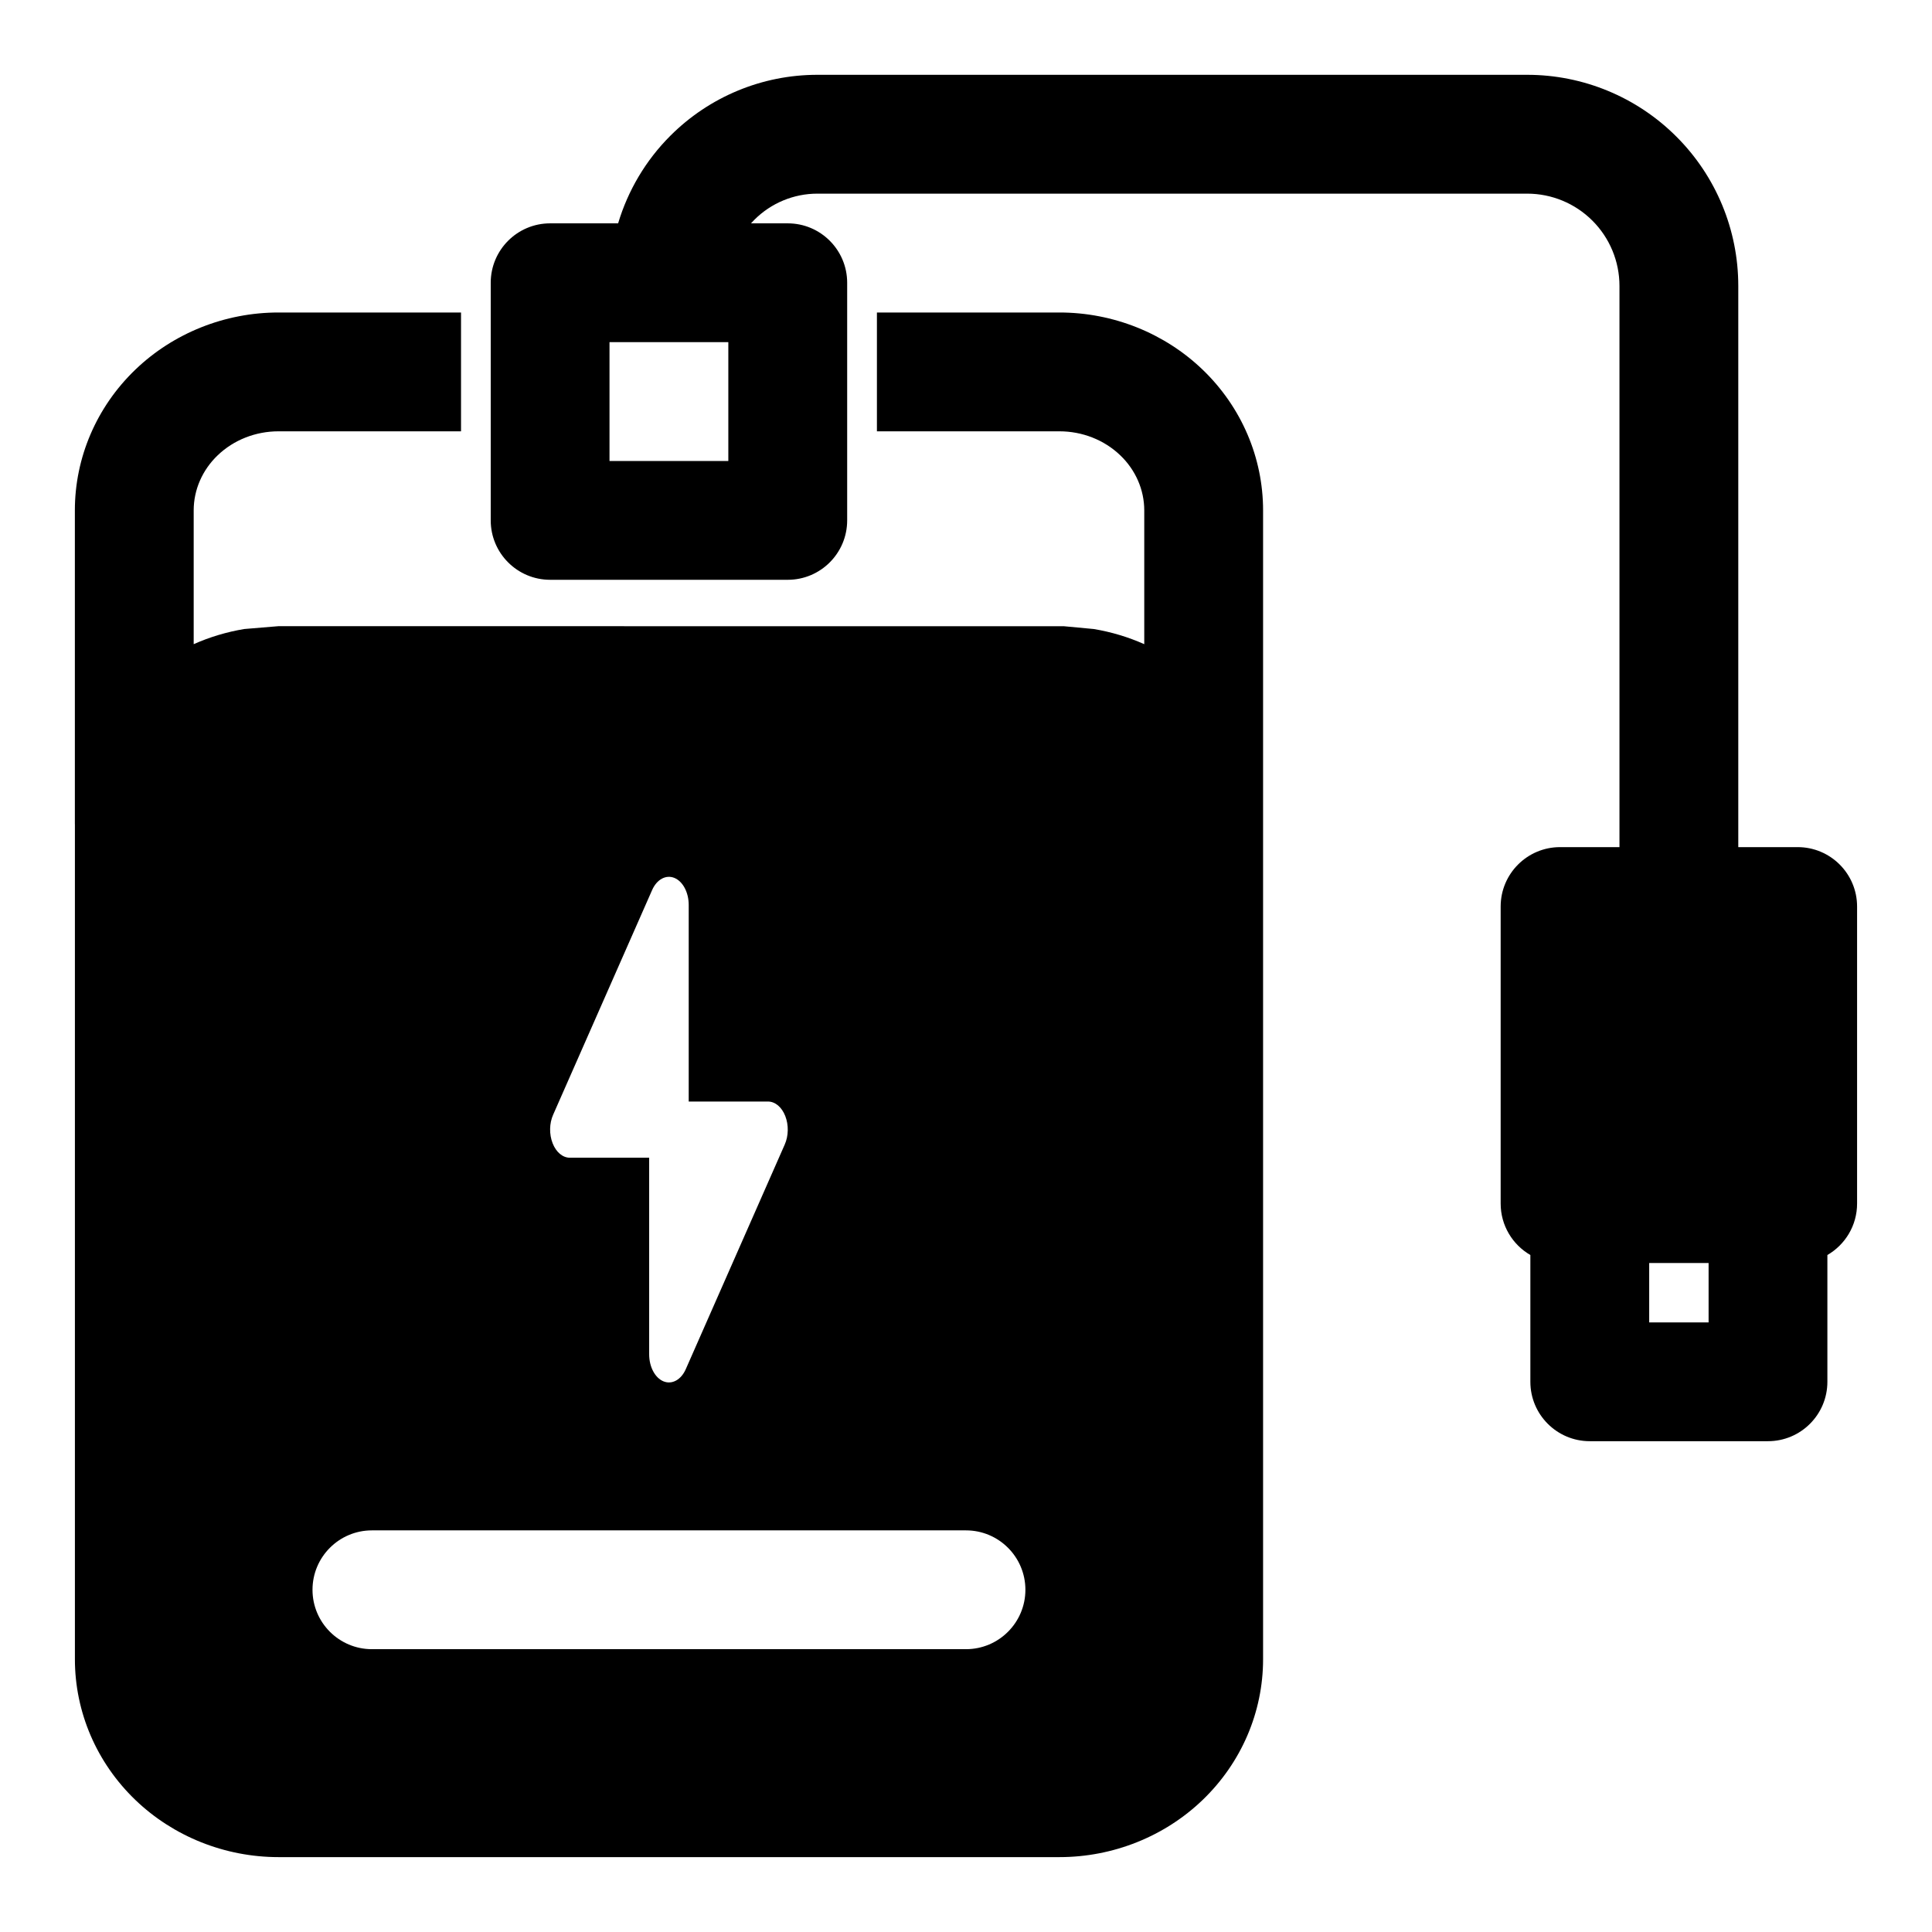 <?xml version="1.0" encoding="UTF-8"?>
<!-- Uploaded to: ICON Repo, www.iconrepo.com, Generator: ICON Repo Mixer Tools -->
<svg fill="#000000" width="800px" height="800px" version="1.1" viewBox="144 144 512 512" xmlns="http://www.w3.org/2000/svg">
 <path d="m163.84 362.4v-83.145c0-13.98 5.731-27.41 16.043-37.312 10.059-9.652 23.695-15.129 37.926-15.129h48.367v31.488h-48.367c-6.047 0-11.855 2.266-16.121 6.359-4.047 3.871-6.359 9.117-6.359 14.594v35.457c4.25-1.891 8.754-3.242 13.398-4.016l9.086-0.754 208.14 0.016 7.887 0.738c4.644 0.77 9.148 2.125 13.398 4.016v-35.457c0-5.481-2.312-10.723-6.359-14.594-4.266-4.094-10.078-6.359-16.121-6.359h-48.367v-31.488h48.367c14.234 0 27.867 5.481 37.926 15.129 10.312 9.902 16.043 23.332 16.043 37.312v304.46c0 13.98-5.731 27.41-16.043 37.312-10.059 9.652-23.695 15.129-37.926 15.129h-206.94c-14.234 0-27.867-5.481-37.926-15.129-10.312-9.902-16.043-23.332-16.043-37.312v-221.31zm78.719 218.65h157.44c8.691 0 15.742-7.055 15.742-15.742 0-8.691-7.055-15.742-15.742-15.742h-157.44c-8.691 0-15.742 7.055-15.742 15.742 0 8.691 7.055 15.742 15.742 15.742zm65.258-377.86h-18.027c-8.691 0-15.742 7.055-15.742 15.742v62.977c0 8.691 7.055 15.742 15.742 15.742h62.977c8.691 0 15.742-7.055 15.742-15.742v-62.977c0-8.691-7.055-15.742-15.742-15.742h-9.746c0.301-0.332 0.598-0.645 0.914-0.961 4.426-4.426 10.422-6.91 16.672-6.91h188.12c6.488 0 12.707 2.582 17.285 7.164 4.582 4.582 7.164 10.801 7.164 17.285v148.73h-15.742c-8.691 0-15.742 7.055-15.742 15.742v78.719c0 5.824 3.164 10.91 7.871 13.633v33.598c0 8.691 7.055 15.742 15.742 15.742h47.23c8.691 0 15.742-7.055 15.742-15.742v-33.598c4.707-2.723 7.871-7.809 7.871-13.633v-78.719c0-8.691-7.055-15.742-15.742-15.742h-15.742v-148.73c0-14.832-5.887-29.062-16.391-39.551-10.484-10.5-24.719-16.391-39.551-16.391h-188.12c-14.609 0-28.605 5.809-38.934 16.137-6.535 6.519-11.258 14.531-13.855 23.223zm8.219 247.62v52.098c0 3.32 1.543 6.234 3.793 7.164 2.25 0.914 4.66-0.395 5.902-3.211l26.23-59.543c1.023-2.297 1.07-5.195 0.141-7.559-0.93-2.379-2.676-3.84-4.582-3.84h-21.004v-52.098c0-3.32-1.543-6.234-3.793-7.164-2.25-0.914-4.66 0.395-5.902 3.211l-26.23 59.543c-1.023 2.297-1.07 5.195-0.141 7.559 0.93 2.379 2.676 3.84 4.582 3.84zm280.76 27.898v15.742h-15.742v-15.742zm-291.27-244.03h31.488v31.488h-31.488v-31.488z" fill-rule="evenodd"/>
</svg>